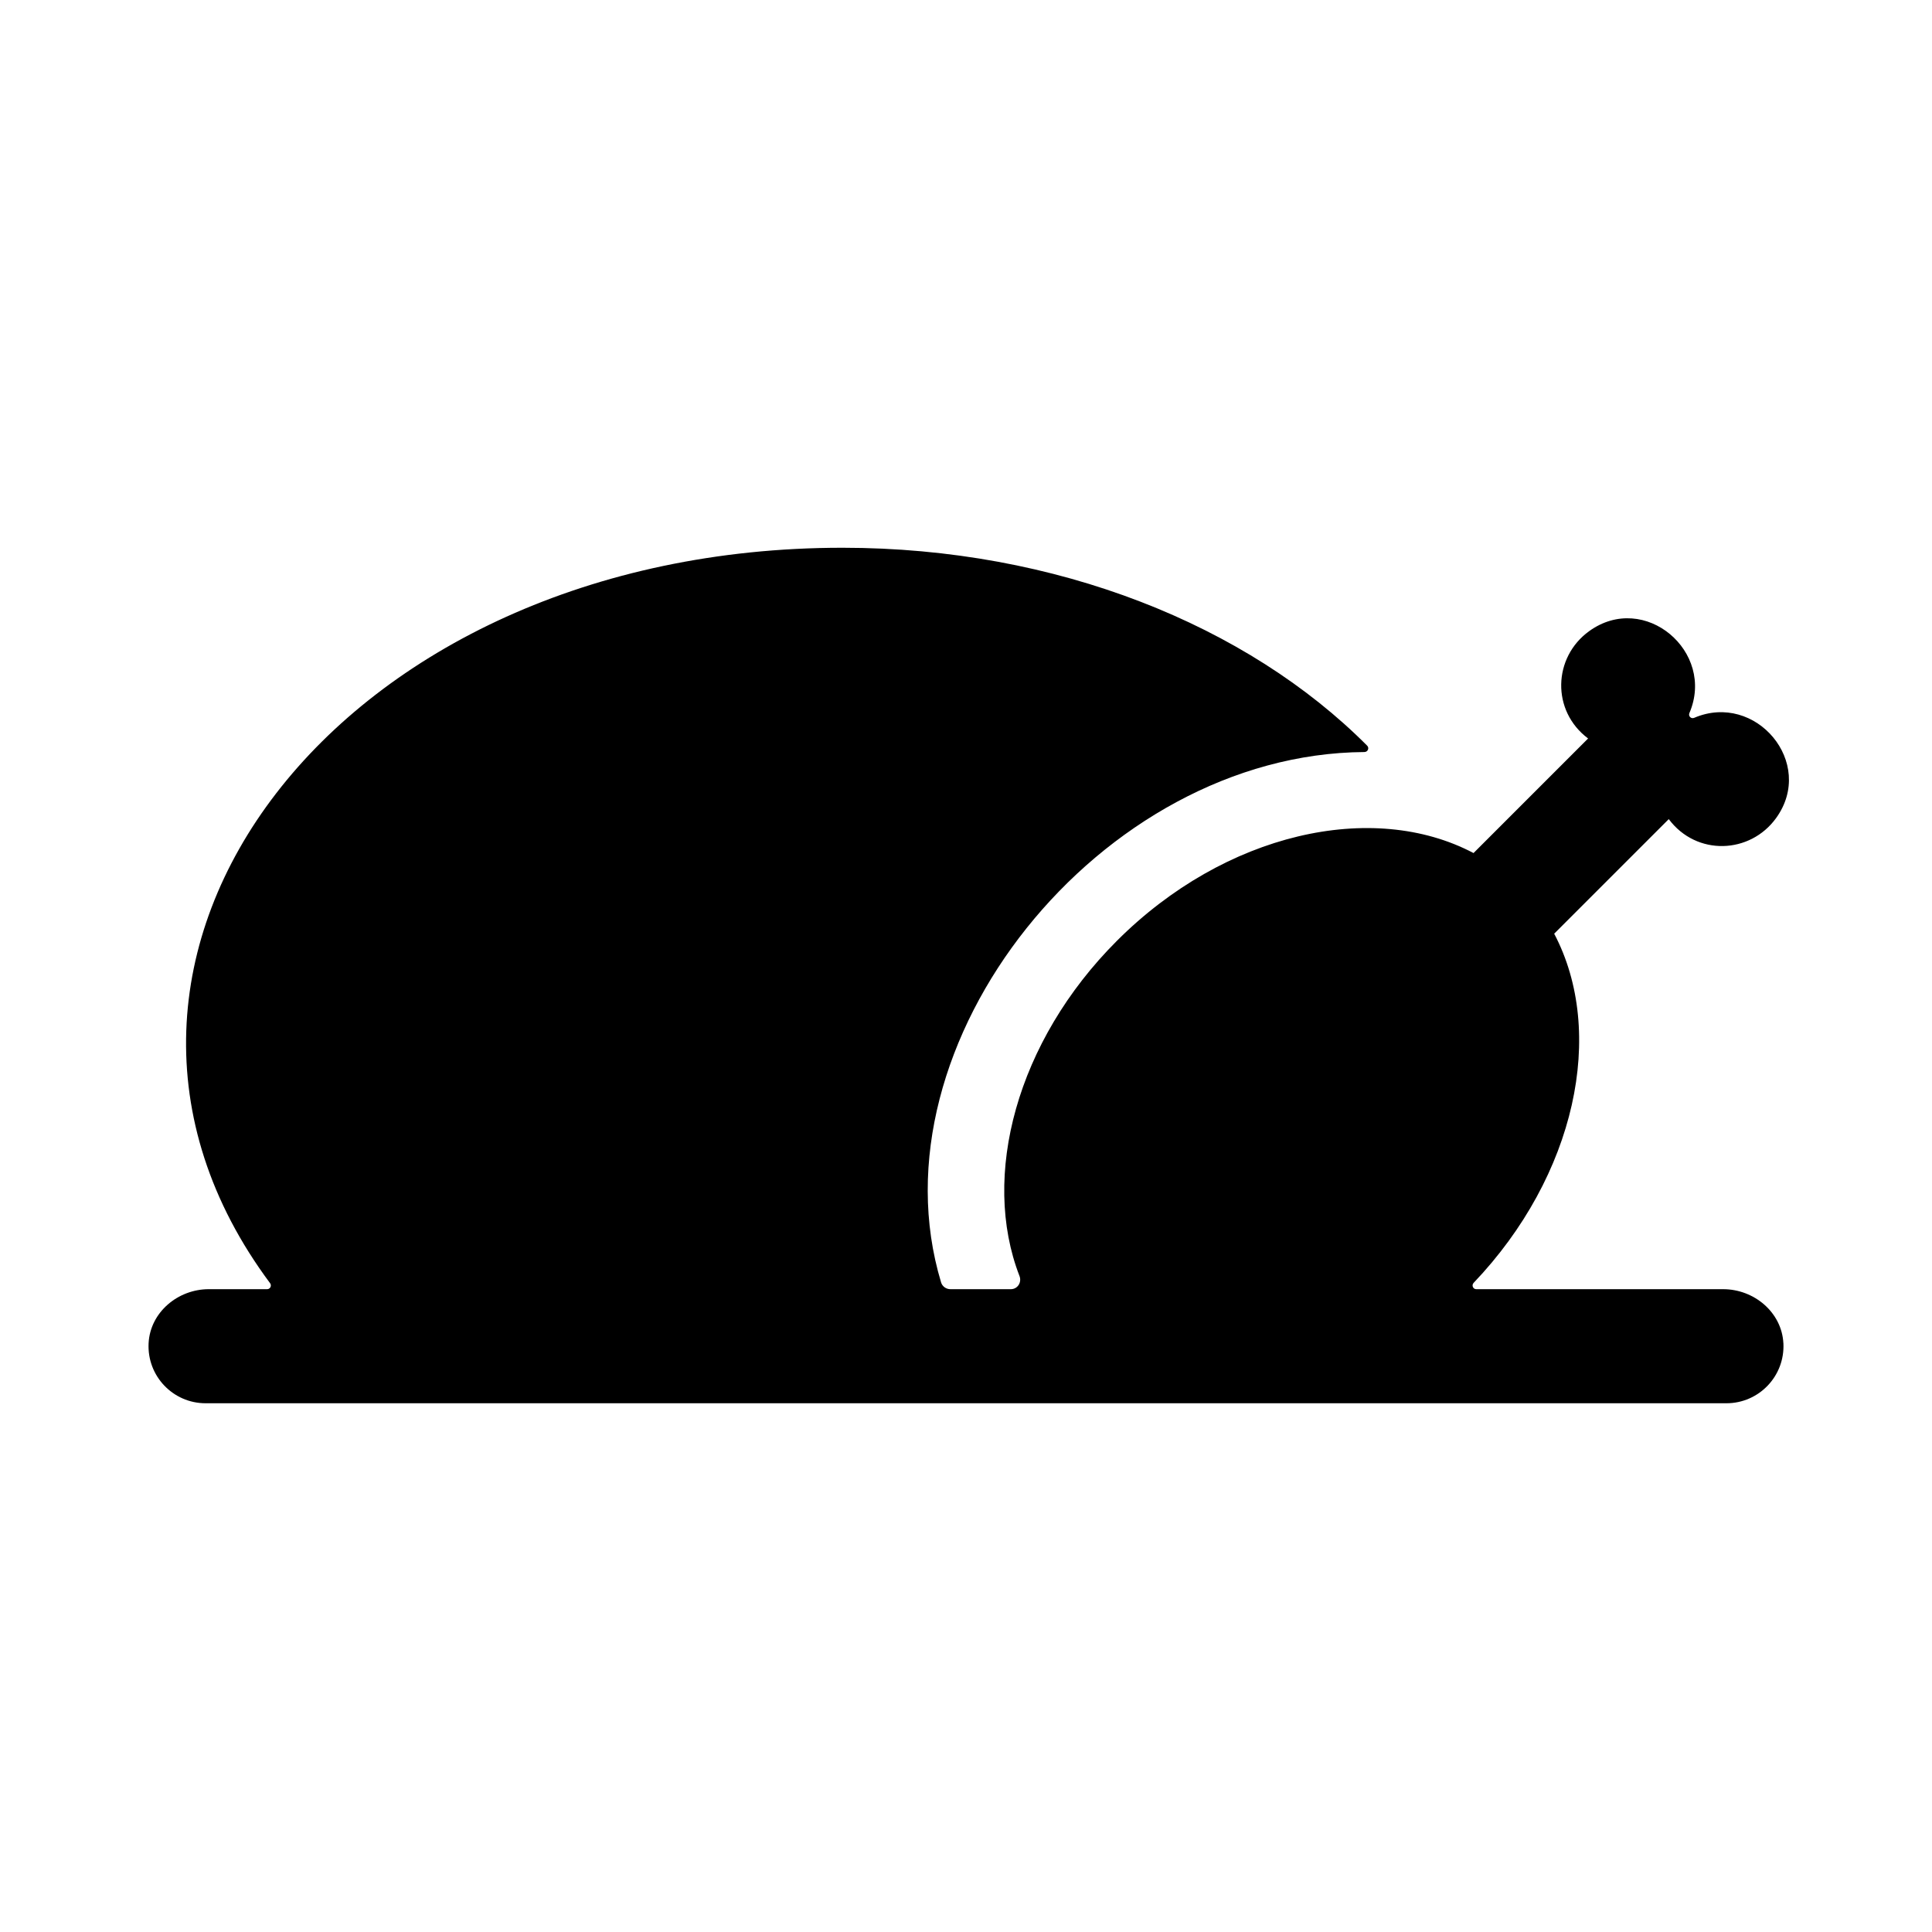 <?xml version="1.0" encoding="UTF-8"?>
<!-- Uploaded to: SVG Repo, www.svgrepo.com, Generator: SVG Repo Mixer Tools -->
<svg fill="#000000" width="800px" height="800px" version="1.1" viewBox="144 144 512 512" xmlns="http://www.w3.org/2000/svg">
 <path d="m616.62 499.95c0.453 8.715-6.481 15.926-15.094 15.926h-403.05c-8.613 0-15.547-7.211-15.094-15.926 0.426-8.176 7.762-14.305 15.949-14.305h15.461c0.828 0 1.273-0.926 0.785-1.586-64.281-86.344 18.051-194.9 151.67-194.9 56.887 0 107.36 20.617 139.07 52.453 0.625 0.625 0.16 1.676-0.727 1.684-70.07 0.469-131.31 77.172-112.19 140.56 0.328 1.066 1.34 1.789 2.461 1.789h16.016c1.805 0 2.953-1.809 2.301-3.488-10.23-26.383-0.848-62.172 25.824-88.84 28.625-28.625 67.766-37.352 94.5-23.25l30.363-30.363c-9.777-7.316-9.32-21.508 0.277-28.441 14.691-10.621 33.543 5.461 26.57 21.703-0.352 0.816 0.449 1.617 1.27 1.266 16.273-6.977 32.277 11.895 21.719 26.547-6.887 9.559-21.09 10.152-28.461 0.297l-30.363 30.363c13.777 26.129 5.75 64.09-21.34 92.523-0.609 0.641-0.184 1.684 0.695 1.684h65.43c8.188 0 15.523 6.129 15.953 14.305z"/>
</svg>